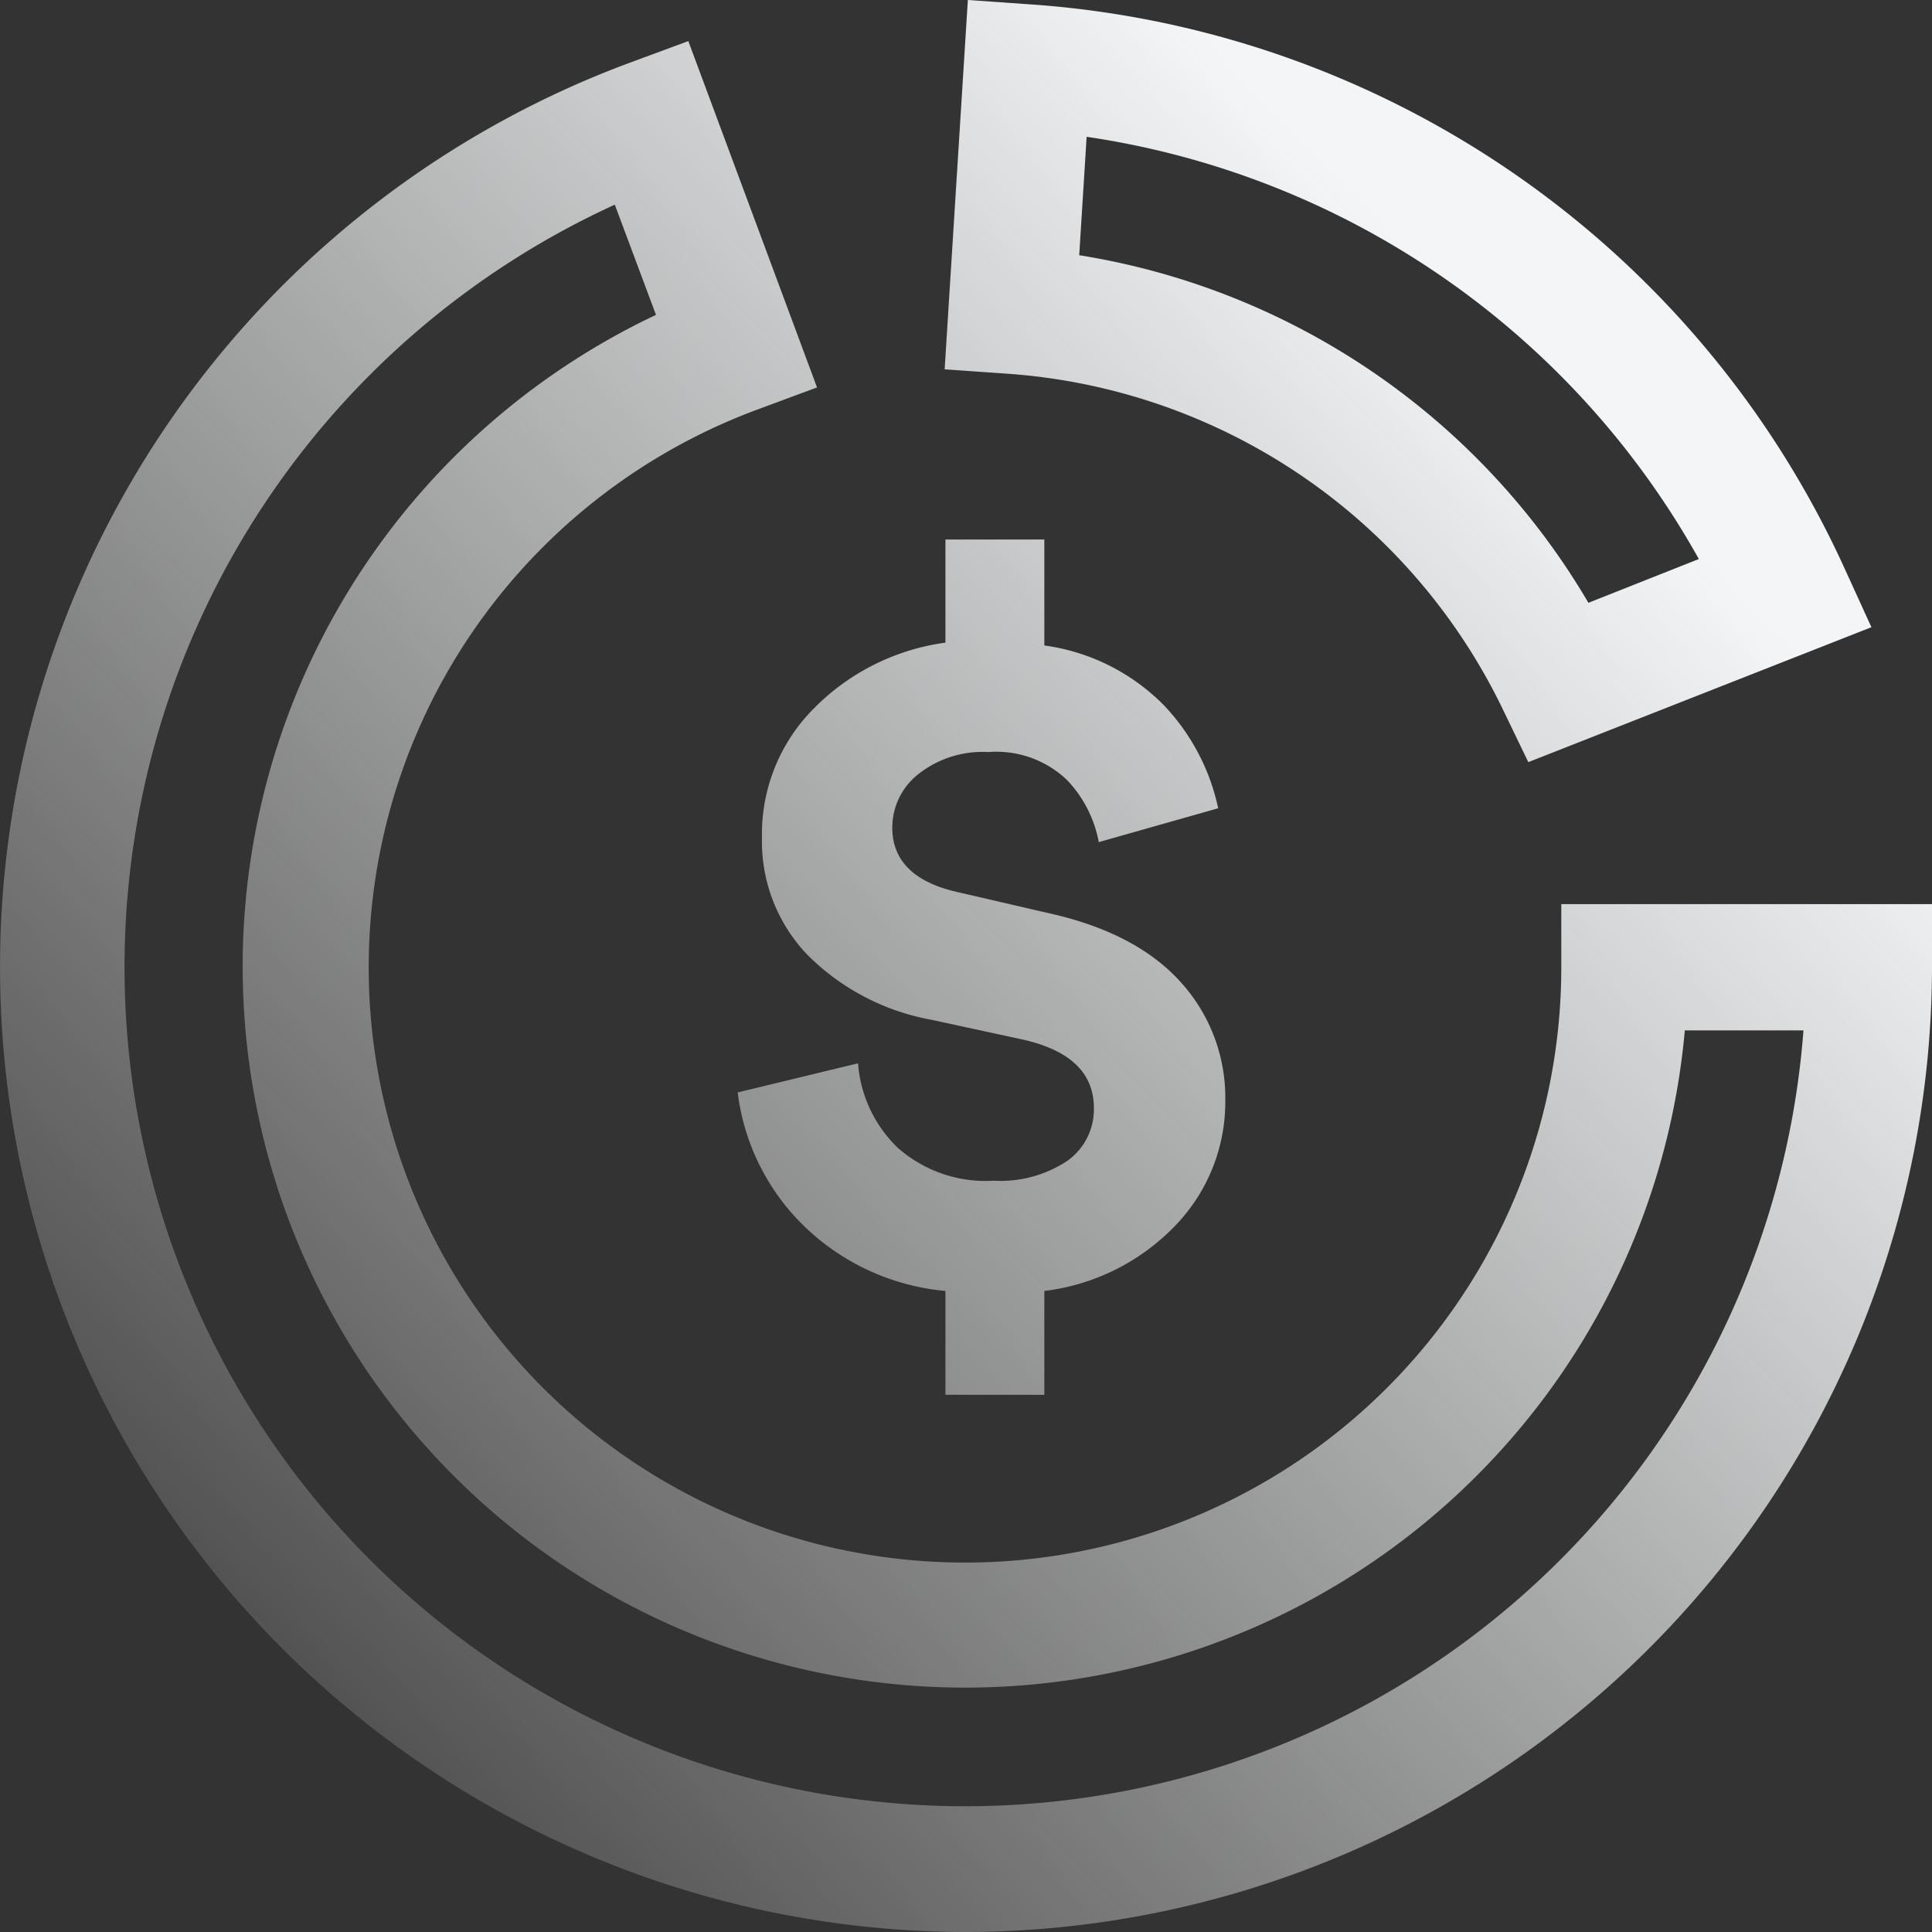 <svg width="73" height="73" fill="none" xmlns="http://www.w3.org/2000/svg"><rect width="100%" height="100%" fill="#333333" stroke="none"/><path d="M36.462 73a36.576 36.576 0 0 1-23.398-8.518A36.442 36.442 0 0 1 .574 42.977a36.396 36.396 0 0 1 4.224-24.496A36.512 36.512 0 0 1 23.772 2.379l2.236-.826 4.863 13.086-2.229.827a22.529 22.529 0 0 0-9.818 7.098 22.445 22.445 0 0 0-2.951 23.12 22.495 22.495 0 0 0 7.721 9.327 22.56 22.56 0 0 0 23.307 1.47 22.512 22.512 0 0 0 8.836-8.285 22.451 22.451 0 0 0 3.256-11.654v-2.38H73v2.38A36.469 36.469 0 0 1 62.284 62.31 36.616 36.616 0 0 1 36.462 73zM23.23 7.733A31.748 31.748 0 0 0 10.525 18.26a31.644 31.644 0 0 0-2.837 31.7 31.716 31.716 0 0 0 10.634 12.606 31.82 31.82 0 0 0 31.782 2.613c5.058-2.4 9.39-6.09 12.559-10.7a31.658 31.658 0 0 0 5.48-15.545H63.66a27.21 27.21 0 0 1-4.837 13.225 27.285 27.285 0 0 1-10.807 9.05 27.347 27.347 0 0 1-27.156-2.336 27.258 27.258 0 0 1-9.097-10.76 27.196 27.196 0 0 1 2.266-27.107 27.284 27.284 0 0 1 10.757-9.108L23.23 7.733zm34.517 21.064-.965-1.999a22.486 22.486 0 0 0-7.643-8.85 22.549 22.549 0 0 0-11.061-3.826l-2.385-.167L36.57 0l2.384.167a36.61 36.61 0 0 1 18.283 6.411 36.506 36.506 0 0 1 12.431 14.837l1.043 2.284-12.964 5.098zM40.777 9.643a27.343 27.343 0 0 1 11.096 4.415 27.277 27.277 0 0 1 8.145 8.719l4.172-1.654a31.74 31.74 0 0 0-9.702-10.669 31.819 31.819 0 0 0-13.43-5.285l-.28 4.474zm-1.317 43.06h-3.737v-3.925a8.804 8.804 0 0 1-5.56-2.671 8.499 8.499 0 0 1-2.29-4.83l4.548-1.1a4.939 4.939 0 0 0 1.484 3.176 5.015 5.015 0 0 0 3.648 1.26 4.56 4.56 0 0 0 2.772-.749 2.38 2.38 0 0 0 1.007-1.998c0-1.337-.916-2.203-2.748-2.6l-3.38-.732a8.852 8.852 0 0 1-4.708-2.468 6.186 6.186 0 0 1-1.705-4.408 6.71 6.71 0 0 1 1.961-4.89 8.6 8.6 0 0 1 4.971-2.486v-3.896h3.737v4.003a7.826 7.826 0 0 1 4.512 2.254 8.079 8.079 0 0 1 2.057 3.897l-4.512 1.279a4.632 4.632 0 0 0-1.192-2.338 3.864 3.864 0 0 0-2.98-1.065 3.915 3.915 0 0 0-2.659.845 2.57 2.57 0 0 0-.971 2.01c0 1.267.846 2.088 2.533 2.451l3.338.773c2.22.488 3.896 1.359 5.024 2.612a6.482 6.482 0 0 1 1.687 4.45 6.726 6.726 0 0 1-1.788 4.645 8.225 8.225 0 0 1-5.049 2.576v3.926z" fill="url(#a)"/><defs><linearGradient id="a" x1="56.367" y1="12.674" x2="4.102" y2="63.082" gradientUnits="userSpaceOnUse"><stop stop-color="#F4F5F6"/><stop offset="1" stop-color="#F4F5F6" stop-opacity=".1"/></linearGradient></defs></svg>